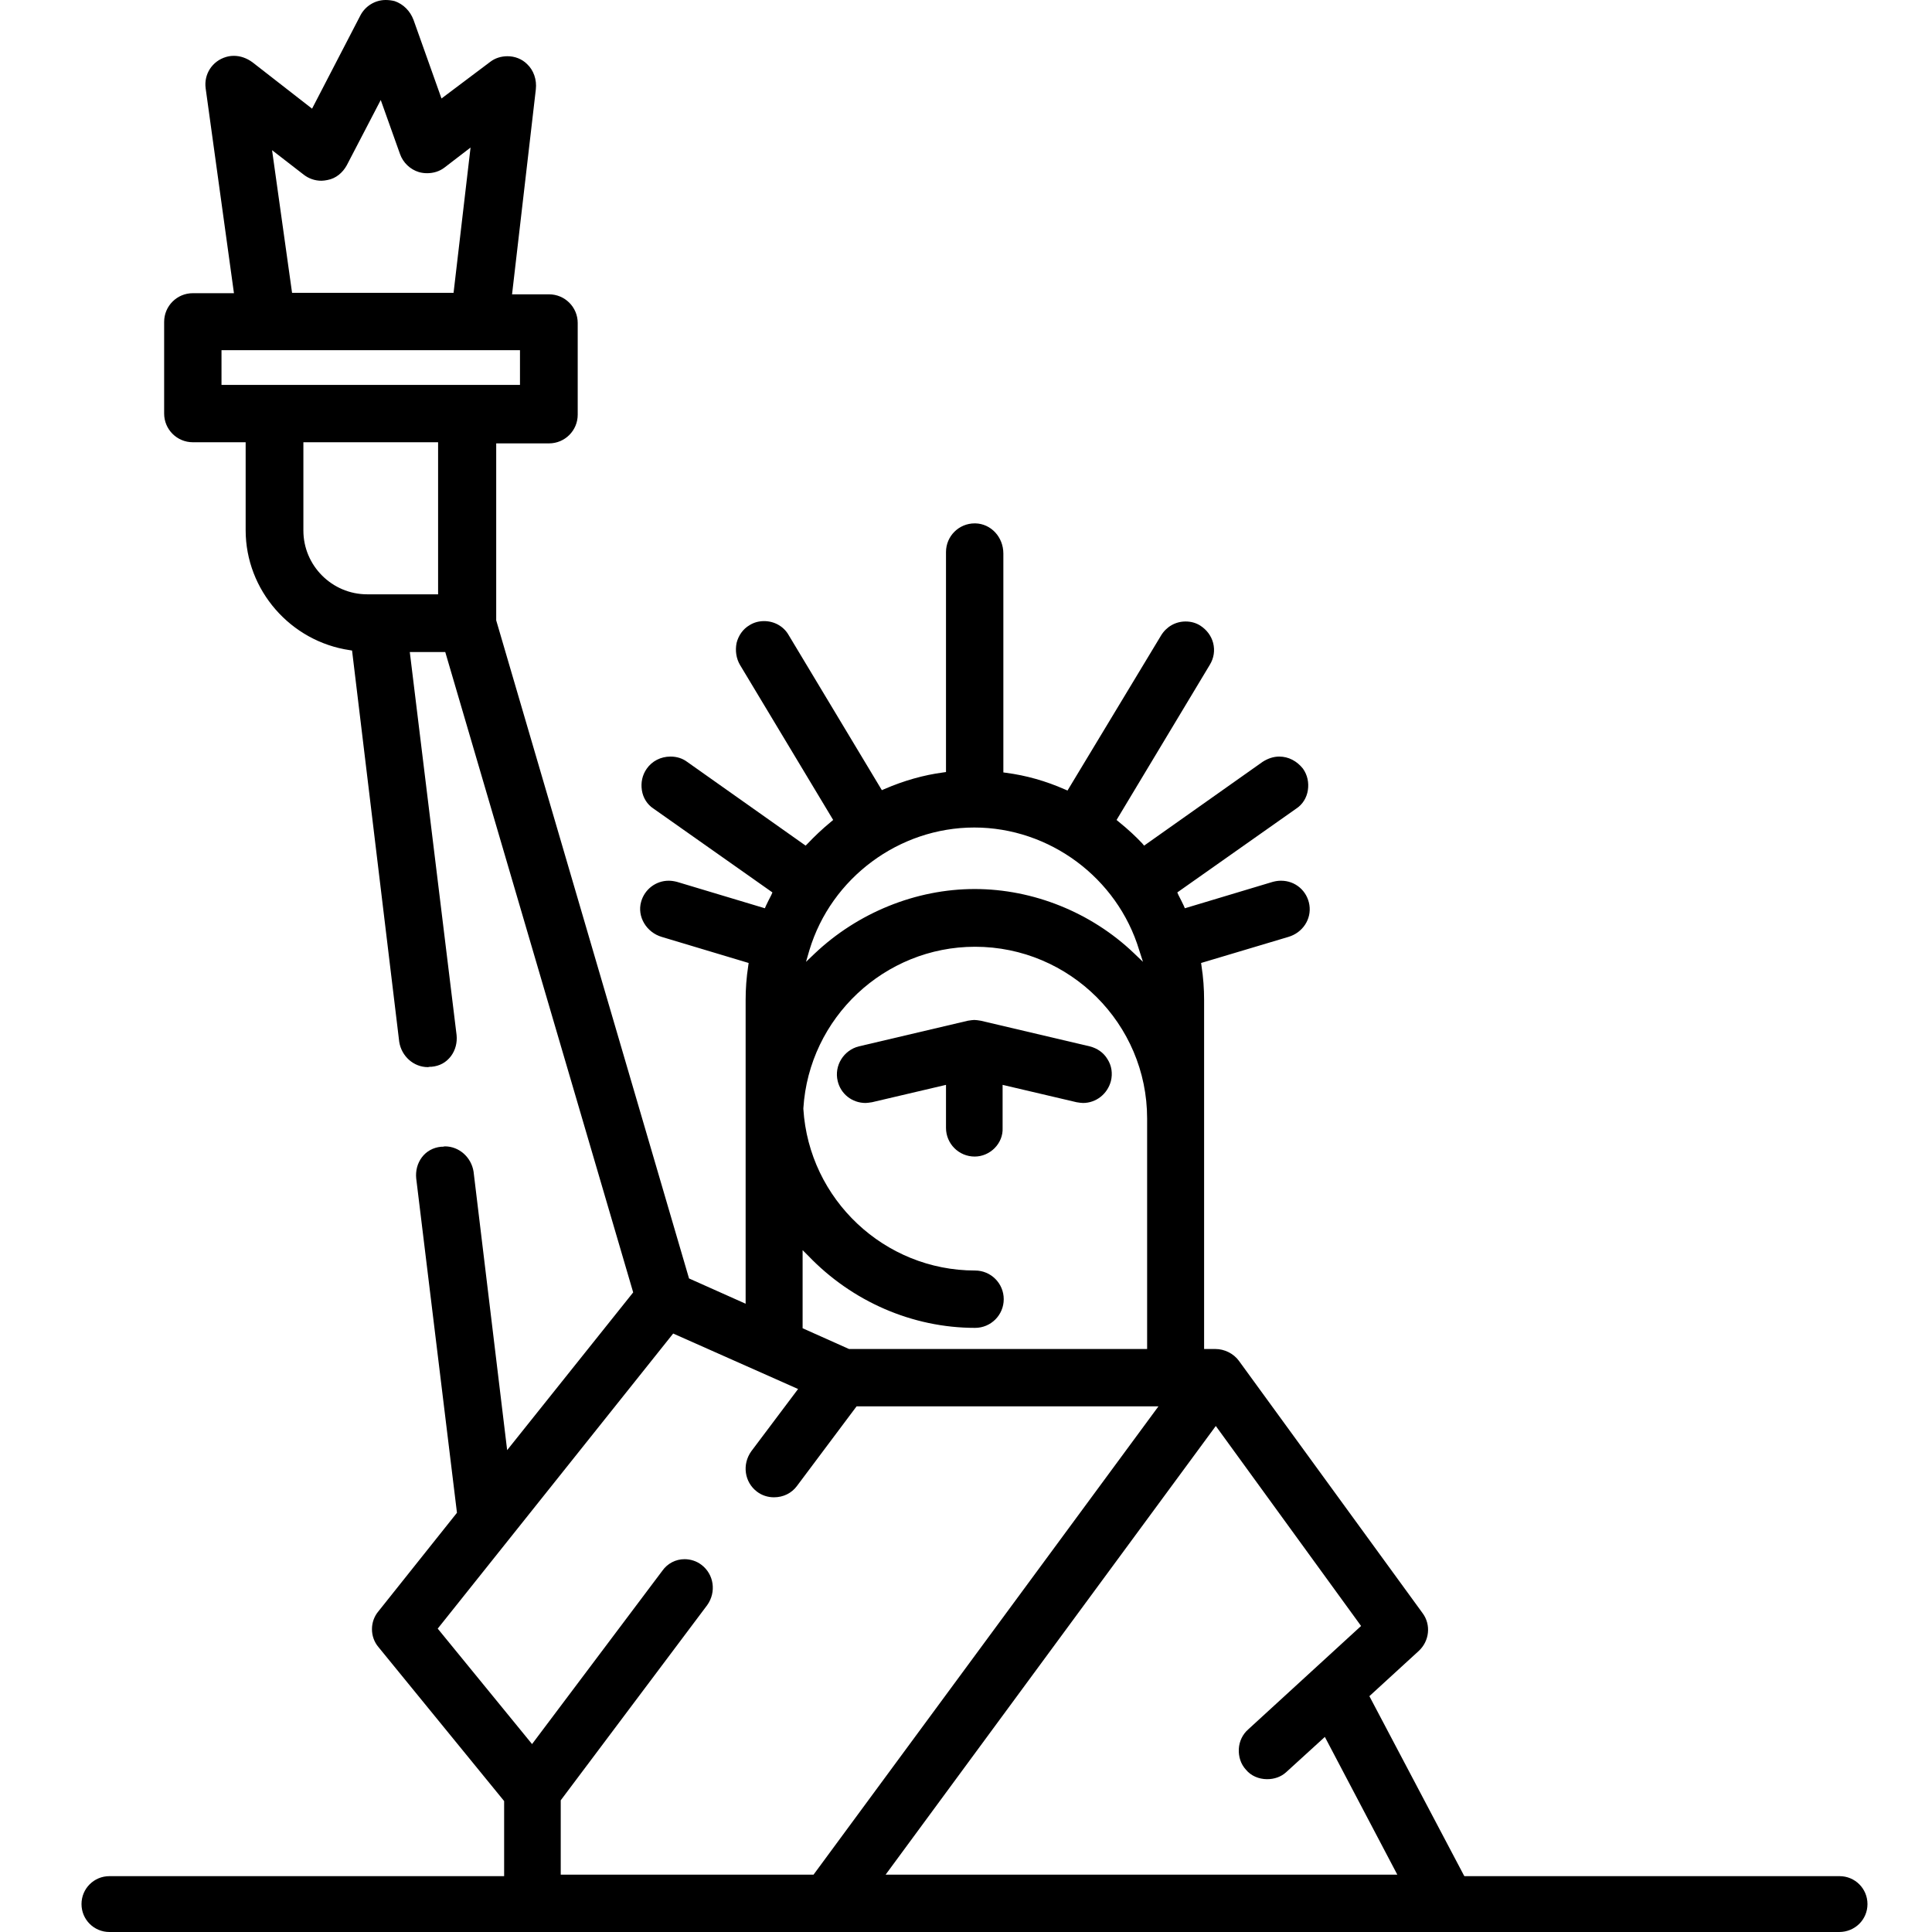 <?xml version="1.0" encoding="utf-8"?>
<!-- Generator: Adobe Illustrator 22.1.0, SVG Export Plug-In . SVG Version: 6.00 Build 0)  -->
<svg version="1.1" id="Capa_1" xmlns="http://www.w3.org/2000/svg" xmlns:xlink="http://www.w3.org/1999/xlink" x="0px" y="0px"
	 viewBox="0 0 512 512" style="enable-background:new 0 0 512 512;" xml:space="preserve">
<g>
	<g>
		<path d="M141.2,512c-4.2,0-7.6-3.4-7.6-7.6v-27.1l-33.3-40.8c-2.3-2.7-2.3-6.8,0-9.5l20.8-26.1l-10.8-88.6c-0.2-2,0.3-4,1.5-5.6
			s3-2.6,5.1-2.8c0.2,0,0.3,0,0.4,0c0.2,0,0.4-0.1,0.6-0.1c3.8,0,7,2.9,7.6,6.7l8.9,73.8l33.4-41.8L118,172.8h-9.4L121,274.3
			c0.2,2-0.3,4-1.5,5.6c-1.3,1.7-3,2.6-5.1,2.8c-0.2,0-0.3,0-0.4,0c-0.2,0-0.4,0.1-0.6,0.1c-3.8,0-7-2.9-7.6-6.7L93.3,172.4
			l-0.6-0.1C77,170,65.1,156.4,65.1,140.5v-23.3h-14c-4.2,0-7.6-3.4-7.6-7.6V85.3c0-4.2,3.4-7.6,7.6-7.6H62l-7.5-54.3
			c-0.5-3.7,1.7-7.2,5.4-8.3c0.7-0.2,1.3-0.3,2.1-0.3c1.7,0,3.4,0.6,4.9,1.7l15.8,12.3L95.5,4.1c1.3-2.5,3.9-4.1,6.7-4.1
			c0.8,0,1.6,0.1,2.4,0.3c2.3,0.8,4.1,2.6,5,5l7.4,20.8l12.9-9.7c1.3-1,2.9-1.5,4.6-1.5c1.9,0,3.8,0.7,5.2,2.1
			c1.7,1.6,2.6,4.1,2.3,6.7L135.7,78h9.8c4.2,0,7.6,3.4,7.6,7.6v24.3c0,4.2-3.4,7.6-7.6,7.6h-14v46.9l51.1,174.4l15,6.7V265
			c0-2.9,0.2-5.9,0.7-9.1l0.1-0.7l-23-6.9c-4.1-1.2-6.6-5.4-5.5-9.3c0.9-3.3,3.9-5.6,7.3-5.6c0.7,0,1.4,0.1,2.2,0.3l23.3,7l0.3-0.7
			c0.4-0.9,0.9-1.8,1.4-2.8l0.3-0.7l-31.5-22.2c-1.7-1.1-2.8-2.9-3.1-4.9s0.1-4,1.3-5.7c1.4-2,3.7-3.2,6.3-3.2
			c1.7,0,3.2,0.5,4.4,1.4l31.4,22.2l0.5-0.5c1.9-2,3.9-3.9,6.2-5.8l0.6-0.5l-24.7-41.1c-1-1.7-1.3-3.8-0.9-5.8
			c0.5-2,1.7-3.7,3.4-4.7c1.1-0.7,2.4-1.1,3.9-1.1c2.7,0,5.2,1.4,6.5,3.7l24.7,41.1l0.7-0.3c5.1-2.2,10.3-3.7,15.6-4.4l0.7-0.1
			v-58.3c0-4.2,3.4-7.6,7.6-7.6h0.2c4.1,0.1,7.4,3.6,7.4,8v58l0.7,0.1c5.4,0.7,10.6,2.2,15.6,4.4l0.7,0.3l24.8-41.1
			c1.4-2.3,3.8-3.7,6.5-3.7c1.5,0,2.8,0.4,3.9,1.1c1.7,1.1,2.9,2.7,3.4,4.6c0.5,2,0.2,4-0.9,5.8l-24.7,41.1l0.6,0.5
			c2.6,2.1,4.6,4,6.2,5.7l0.5,0.6l31.4-22.2c1.4-0.9,2.9-1.4,4.4-1.4c2.5,0,4.7,1.2,6.3,3.2c1.2,1.7,1.6,3.7,1.3,5.7
			c-0.3,2-1.4,3.8-3.1,4.9L312,236.5l0.3,0.7c0.5,1,1,1.9,1.4,2.8l0.3,0.7l23.3-7c0.8-0.2,1.4-0.3,2.2-0.3c3.8,0,6.9,2.7,7.5,6.4
			c0.6,3.8-1.8,7.4-5.6,8.5l-23.1,6.9l0.1,0.7c0.5,3.2,0.7,6.2,0.7,9.1v92.5h3c2.4,0,4.8,1.2,6.2,3.1l48.7,66.9
			c2.3,3.1,1.8,7.4-1,10l-13.1,12l26.9,51c1,2.1,1.3,4.3,0.6,6.1c-1.1,3.2-3.9,5.3-7.2,5.3h-242V512z M234.7,496.8h135.6l-19.2-36.5
			l-10.2,9.3c-1.4,1.3-3.2,1.9-5.1,1.9c-2.2,0-4.3-0.9-5.6-2.5c-1.4-1.5-2-3.5-1.9-5.5s1-3.9,2.5-5.2l29.9-27.4l-38.5-53
			L234.7,496.8z M181.4,413.2c1.6,0,3.2,0.5,4.5,1.5c3.3,2.5,4,7.2,1.5,10.7l-38.8,51.7v19.7h67L307,372.7h-80l-15.8,21.1
			c-1.4,1.9-3.6,3-6.1,3c-1.6,0-3.2-0.5-4.5-1.5c-3.3-2.5-4-7.2-1.5-10.7l12.4-16.5l-33.1-14.7L116,431.6l25,30.6l34.5-45.9
			C176.9,414.3,179.1,413.2,181.4,413.2z M212.7,352l12.3,5.5h79v-61.1c0-25.1-20.5-45.5-45.6-45.5c-24,0-44,18.8-45.5,42.8v0.1v0.1
			c1.5,24,21.5,42.8,45.5,42.8c4.2,0,7.6,3.4,7.6,7.6s-3.4,7.6-7.6,7.6c-16.6,0-32.6-7-44.2-19.1l-1.5-1.5V352z M258.2,219.3
			c-19.9,0-37.9,13.3-43.7,32.5l-0.9,3.1l2.3-2.2c11.4-10.8,26.8-17.1,42.4-17.1c15.5,0,30.9,6.2,42.2,17l2.4,2.3l-1-3.1
			C296.1,232.6,278.1,219.3,258.2,219.3z M80.4,140.6c0,9.3,7.6,16.9,16.9,16.9h18.8v-40.3H80.4V140.6z M58.7,102h79.1v-9.2H58.7
			V102z M77.4,77.6h42.8l4.5-38.5l-6.9,5.3c-1.3,1-2.9,1.5-4.6,1.5c-0.8,0-1.5-0.1-2.2-0.3c-2.3-0.7-4.2-2.5-5-4.8l-5.1-14.3
			l-9,17.3c-1.1,2-2.9,3.5-5.1,3.9c-0.5,0.1-1.1,0.2-1.6,0.2c-1.8,0-3.4-0.6-4.7-1.6l-8.4-6.5L77.4,77.6z"/>
	</g>
	<g>
		<path d="M258.3,306.5c-4.2,0-7.6-3.4-7.6-7.6v-11.4l-19.6,4.6c-0.7,0.1-1.3,0.2-1.7,0.2c-3.6,0-6.6-2.4-7.4-5.8
			c-1-4.1,1.6-8.2,5.6-9.2l28.9-6.8c0.7-0.1,1.3-0.2,1.7-0.2c0.5,0,1,0.1,1.7,0.2l28.9,6.8c2,0.5,3.7,1.7,4.7,3.4
			c1.1,1.7,1.4,3.8,0.9,5.8c-0.9,3.4-3.9,5.8-7.4,5.8c-0.5,0-1-0.1-1.7-0.2l-19.6-4.6v11.4C265.9,303,262.4,306.5,258.3,306.5z"/>
	</g>
</g>
<g>
	<path d="M29,512c-4.1,0-7.4-3.3-7.4-7.4s3.3-7.4,7.4-7.4h458.5c4.1,0,7.4,3.3,7.4,7.4s-3.3,7.4-7.5,7.4H29z"/>
</g>
</svg>
